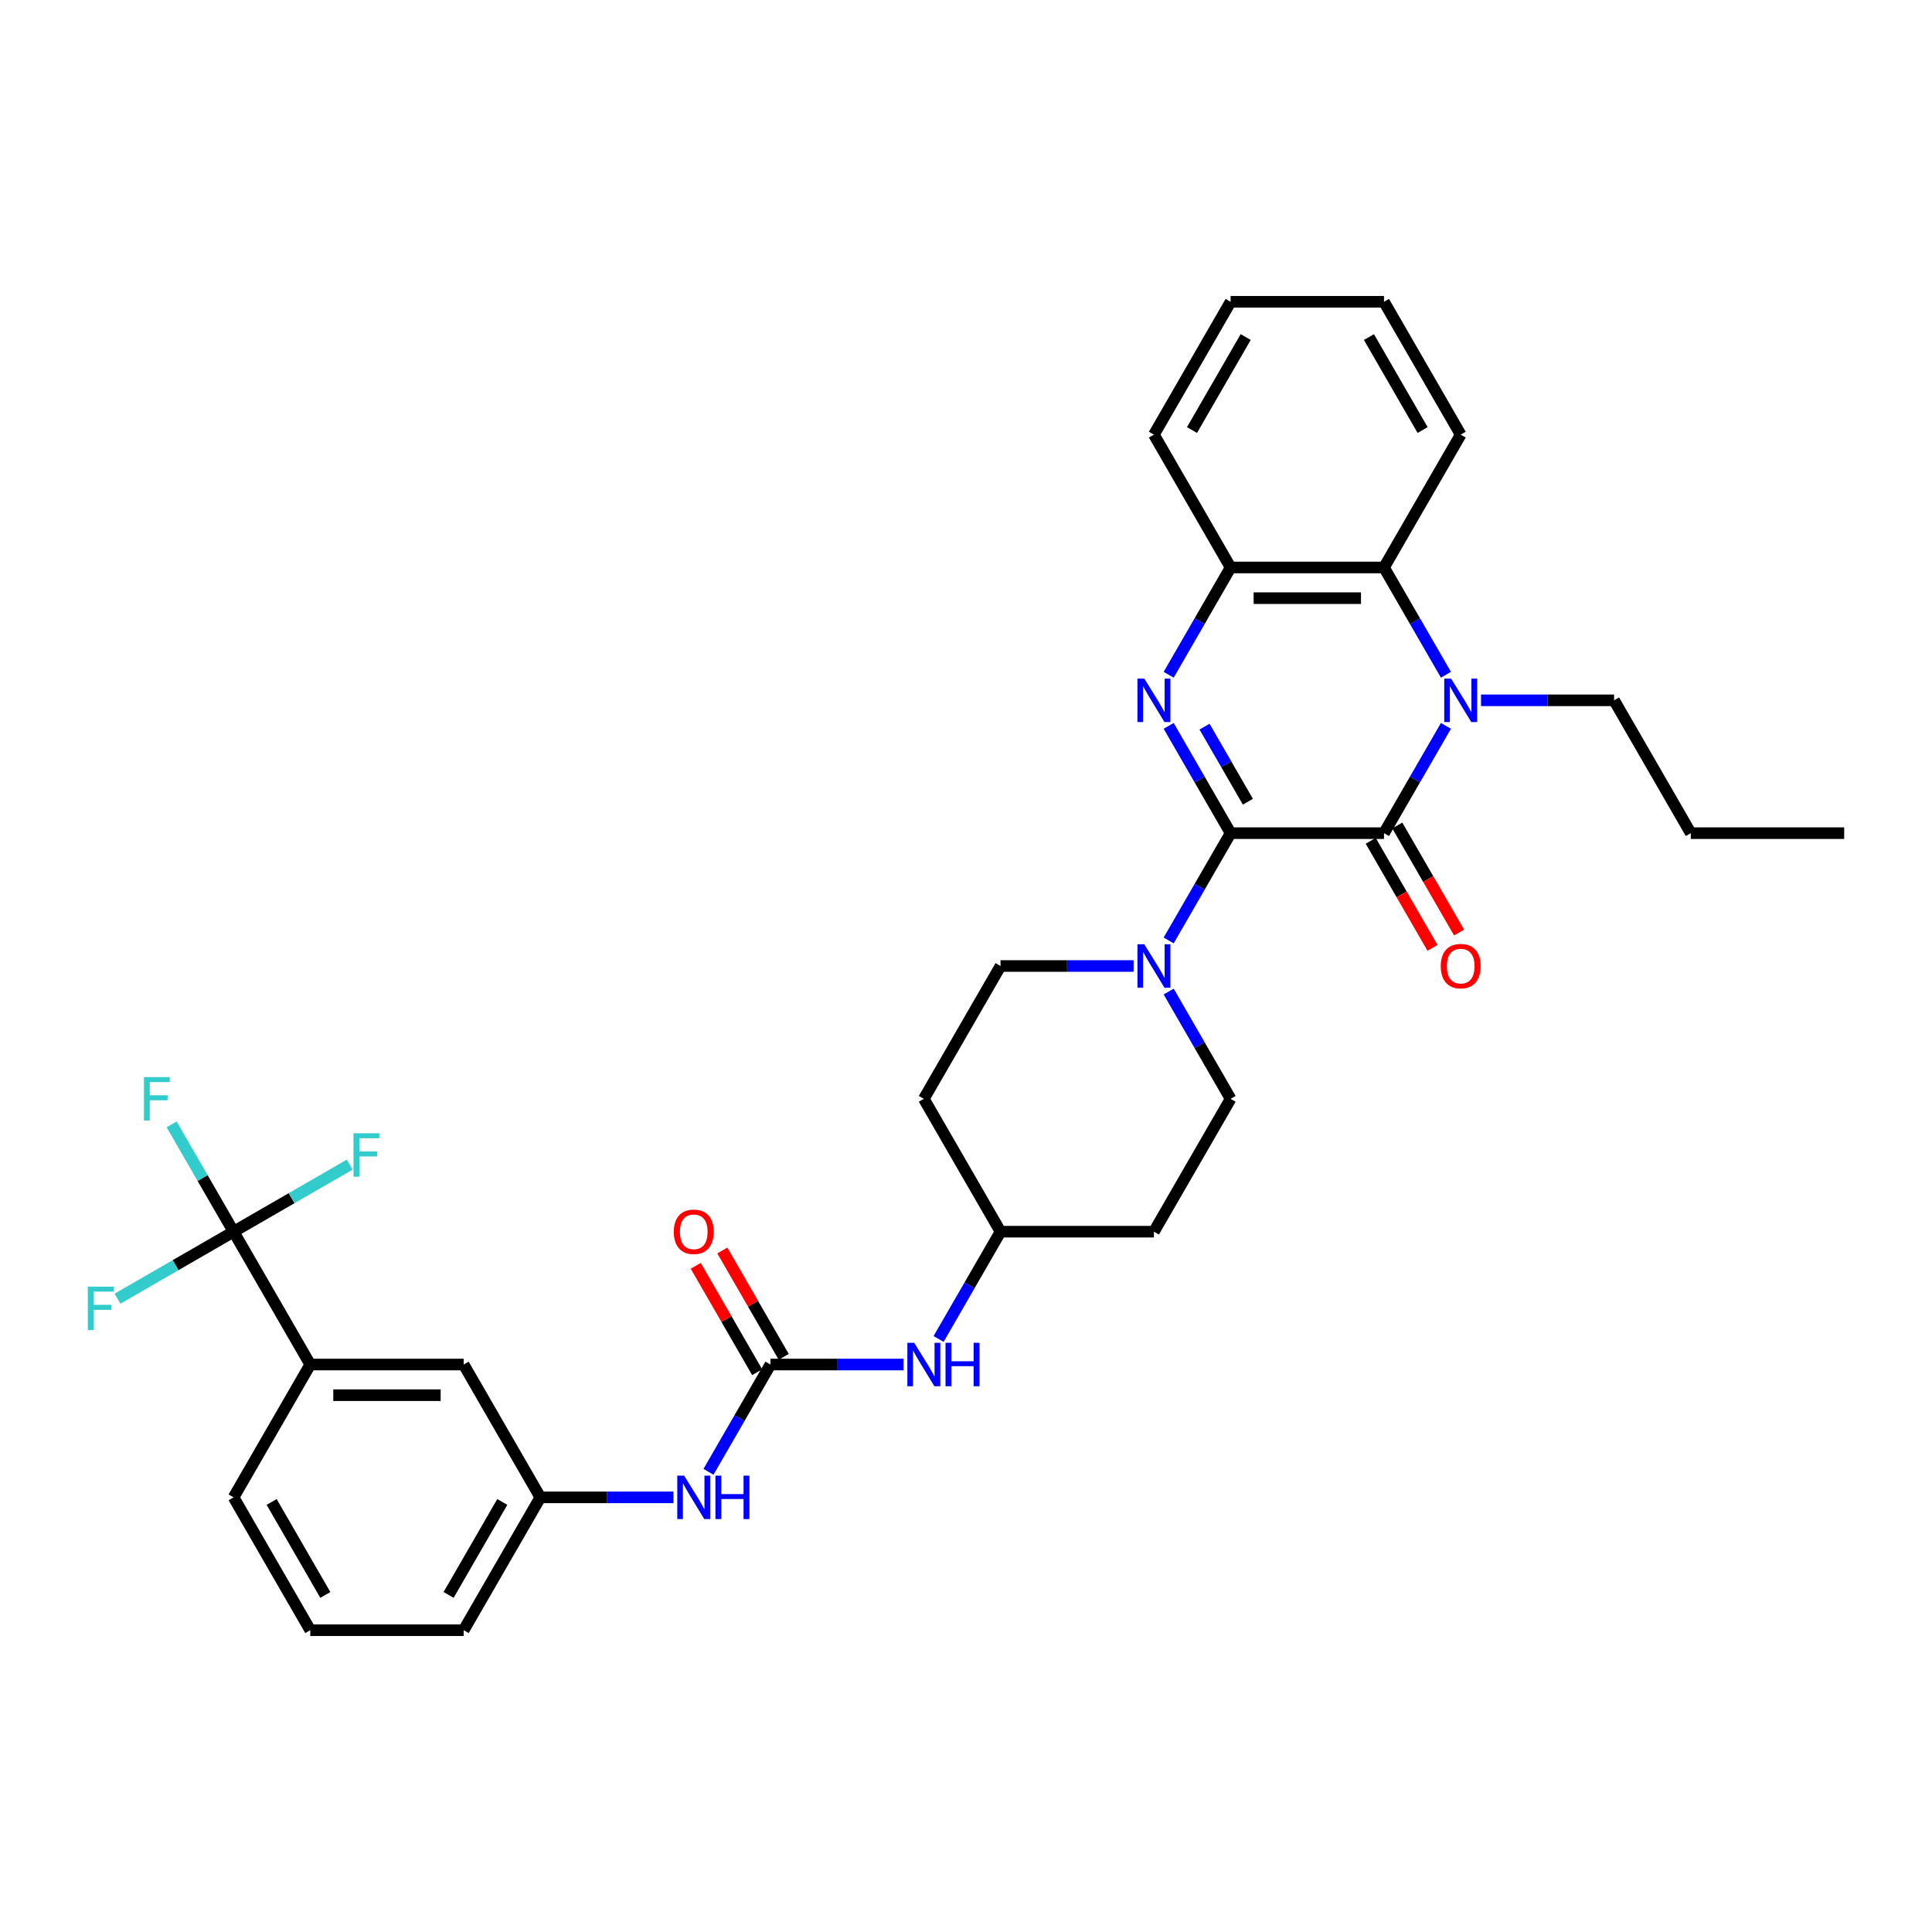 <?xml version='1.0' encoding='iso-8859-1'?>
<svg version='1.1' baseProfile='full'
              xmlns='http://www.w3.org/2000/svg'
                      xmlns:rdkit='http://www.rdkit.org/xml'
                      xmlns:xlink='http://www.w3.org/1999/xlink'
                  xml:space='preserve'
width='1000px' height='1000px' viewBox='0 0 1000 1000'>
<!-- END OF HEADER -->
<rect style='opacity:1.0;fill:#FFFFFF;stroke:none' width='1000' height='1000' x='0' y='0'> </rect>
<path class='bond-0' d='M 636.965,431.242 L 716.36,431.242' style='fill:none;fill-rule:evenodd;stroke:#000000;stroke-width:6px;stroke-linecap:butt;stroke-linejoin:miter;stroke-opacity:1' />
<path class='bond-1' d='M 636.965,431.242 L 620.935,403.476' style='fill:none;fill-rule:evenodd;stroke:#000000;stroke-width:6px;stroke-linecap:butt;stroke-linejoin:miter;stroke-opacity:1' />
<path class='bond-1' d='M 620.935,403.476 L 604.905,375.711' style='fill:none;fill-rule:evenodd;stroke:#0000FF;stroke-width:6px;stroke-linecap:butt;stroke-linejoin:miter;stroke-opacity:1' />
<path class='bond-1' d='M 645.908,414.973 L 634.687,395.537' style='fill:none;fill-rule:evenodd;stroke:#000000;stroke-width:6px;stroke-linecap:butt;stroke-linejoin:miter;stroke-opacity:1' />
<path class='bond-1' d='M 634.687,395.537 L 623.465,376.101' style='fill:none;fill-rule:evenodd;stroke:#0000FF;stroke-width:6px;stroke-linecap:butt;stroke-linejoin:miter;stroke-opacity:1' />
<path class='bond-3' d='M 636.965,431.242 L 620.935,459.007' style='fill:none;fill-rule:evenodd;stroke:#000000;stroke-width:6px;stroke-linecap:butt;stroke-linejoin:miter;stroke-opacity:1' />
<path class='bond-3' d='M 620.935,459.007 L 604.905,486.773' style='fill:none;fill-rule:evenodd;stroke:#0000FF;stroke-width:6px;stroke-linecap:butt;stroke-linejoin:miter;stroke-opacity:1' />
<path class='bond-2' d='M 716.36,431.242 L 732.391,403.476' style='fill:none;fill-rule:evenodd;stroke:#000000;stroke-width:6px;stroke-linecap:butt;stroke-linejoin:miter;stroke-opacity:1' />
<path class='bond-2' d='M 732.391,403.476 L 748.421,375.711' style='fill:none;fill-rule:evenodd;stroke:#0000FF;stroke-width:6px;stroke-linecap:butt;stroke-linejoin:miter;stroke-opacity:1' />
<path class='bond-11' d='M 709.485,435.212 L 725.478,462.914' style='fill:none;fill-rule:evenodd;stroke:#000000;stroke-width:6px;stroke-linecap:butt;stroke-linejoin:miter;stroke-opacity:1' />
<path class='bond-11' d='M 725.478,462.914 L 741.472,490.616' style='fill:none;fill-rule:evenodd;stroke:#FF0000;stroke-width:6px;stroke-linecap:butt;stroke-linejoin:miter;stroke-opacity:1' />
<path class='bond-11' d='M 723.236,427.272 L 739.23,454.974' style='fill:none;fill-rule:evenodd;stroke:#000000;stroke-width:6px;stroke-linecap:butt;stroke-linejoin:miter;stroke-opacity:1' />
<path class='bond-11' d='M 739.23,454.974 L 755.224,482.676' style='fill:none;fill-rule:evenodd;stroke:#FF0000;stroke-width:6px;stroke-linecap:butt;stroke-linejoin:miter;stroke-opacity:1' />
<path class='bond-6' d='M 604.905,349.257 L 620.935,321.491' style='fill:none;fill-rule:evenodd;stroke:#0000FF;stroke-width:6px;stroke-linecap:butt;stroke-linejoin:miter;stroke-opacity:1' />
<path class='bond-6' d='M 620.935,321.491 L 636.965,293.726' style='fill:none;fill-rule:evenodd;stroke:#000000;stroke-width:6px;stroke-linecap:butt;stroke-linejoin:miter;stroke-opacity:1' />
<path class='bond-23' d='M 766.57,362.484 L 801.011,362.484' style='fill:none;fill-rule:evenodd;stroke:#0000FF;stroke-width:6px;stroke-linecap:butt;stroke-linejoin:miter;stroke-opacity:1' />
<path class='bond-23' d='M 801.011,362.484 L 835.453,362.484' style='fill:none;fill-rule:evenodd;stroke:#000000;stroke-width:6px;stroke-linecap:butt;stroke-linejoin:miter;stroke-opacity:1' />
<path class='bond-33' d='M 748.421,349.257 L 732.391,321.491' style='fill:none;fill-rule:evenodd;stroke:#0000FF;stroke-width:6px;stroke-linecap:butt;stroke-linejoin:miter;stroke-opacity:1' />
<path class='bond-33' d='M 732.391,321.491 L 716.36,293.726' style='fill:none;fill-rule:evenodd;stroke:#000000;stroke-width:6px;stroke-linecap:butt;stroke-linejoin:miter;stroke-opacity:1' />
<path class='bond-12' d='M 586.756,500 L 552.314,500' style='fill:none;fill-rule:evenodd;stroke:#0000FF;stroke-width:6px;stroke-linecap:butt;stroke-linejoin:miter;stroke-opacity:1' />
<path class='bond-12' d='M 552.314,500 L 517.873,500' style='fill:none;fill-rule:evenodd;stroke:#000000;stroke-width:6px;stroke-linecap:butt;stroke-linejoin:miter;stroke-opacity:1' />
<path class='bond-13' d='M 604.905,513.227 L 620.935,540.993' style='fill:none;fill-rule:evenodd;stroke:#0000FF;stroke-width:6px;stroke-linecap:butt;stroke-linejoin:miter;stroke-opacity:1' />
<path class='bond-13' d='M 620.935,540.993 L 636.965,568.758' style='fill:none;fill-rule:evenodd;stroke:#000000;stroke-width:6px;stroke-linecap:butt;stroke-linejoin:miter;stroke-opacity:1' />
<path class='bond-4' d='M 120.898,637.516 L 160.595,706.274' style='fill:none;fill-rule:evenodd;stroke:#000000;stroke-width:6px;stroke-linecap:butt;stroke-linejoin:miter;stroke-opacity:1' />
<path class='bond-17' d='M 120.898,637.516 L 104.867,609.751' style='fill:none;fill-rule:evenodd;stroke:#000000;stroke-width:6px;stroke-linecap:butt;stroke-linejoin:miter;stroke-opacity:1' />
<path class='bond-17' d='M 104.867,609.751 L 88.837,581.985' style='fill:none;fill-rule:evenodd;stroke:#33CCCC;stroke-width:6px;stroke-linecap:butt;stroke-linejoin:miter;stroke-opacity:1' />
<path class='bond-18' d='M 120.898,637.516 L 150.942,620.17' style='fill:none;fill-rule:evenodd;stroke:#000000;stroke-width:6px;stroke-linecap:butt;stroke-linejoin:miter;stroke-opacity:1' />
<path class='bond-18' d='M 150.942,620.17 L 180.986,602.824' style='fill:none;fill-rule:evenodd;stroke:#33CCCC;stroke-width:6px;stroke-linecap:butt;stroke-linejoin:miter;stroke-opacity:1' />
<path class='bond-19' d='M 120.898,637.516 L 90.854,654.862' style='fill:none;fill-rule:evenodd;stroke:#000000;stroke-width:6px;stroke-linecap:butt;stroke-linejoin:miter;stroke-opacity:1' />
<path class='bond-19' d='M 90.854,654.862 L 60.809,672.208' style='fill:none;fill-rule:evenodd;stroke:#33CCCC;stroke-width:6px;stroke-linecap:butt;stroke-linejoin:miter;stroke-opacity:1' />
<path class='bond-5' d='M 716.36,293.726 L 636.965,293.726' style='fill:none;fill-rule:evenodd;stroke:#000000;stroke-width:6px;stroke-linecap:butt;stroke-linejoin:miter;stroke-opacity:1' />
<path class='bond-5' d='M 704.451,309.605 L 648.875,309.605' style='fill:none;fill-rule:evenodd;stroke:#000000;stroke-width:6px;stroke-linecap:butt;stroke-linejoin:miter;stroke-opacity:1' />
<path class='bond-24' d='M 716.36,293.726 L 756.058,224.968' style='fill:none;fill-rule:evenodd;stroke:#000000;stroke-width:6px;stroke-linecap:butt;stroke-linejoin:miter;stroke-opacity:1' />
<path class='bond-25' d='M 636.965,293.726 L 597.268,224.968' style='fill:none;fill-rule:evenodd;stroke:#000000;stroke-width:6px;stroke-linecap:butt;stroke-linejoin:miter;stroke-opacity:1' />
<path class='bond-7' d='M 398.78,706.274 L 433.222,706.274' style='fill:none;fill-rule:evenodd;stroke:#000000;stroke-width:6px;stroke-linecap:butt;stroke-linejoin:miter;stroke-opacity:1' />
<path class='bond-7' d='M 433.222,706.274 L 467.663,706.274' style='fill:none;fill-rule:evenodd;stroke:#0000FF;stroke-width:6px;stroke-linecap:butt;stroke-linejoin:miter;stroke-opacity:1' />
<path class='bond-9' d='M 398.78,706.274 L 382.75,734.04' style='fill:none;fill-rule:evenodd;stroke:#000000;stroke-width:6px;stroke-linecap:butt;stroke-linejoin:miter;stroke-opacity:1' />
<path class='bond-9' d='M 382.75,734.04 L 366.72,761.805' style='fill:none;fill-rule:evenodd;stroke:#0000FF;stroke-width:6px;stroke-linecap:butt;stroke-linejoin:miter;stroke-opacity:1' />
<path class='bond-14' d='M 405.656,702.305 L 389.763,674.777' style='fill:none;fill-rule:evenodd;stroke:#000000;stroke-width:6px;stroke-linecap:butt;stroke-linejoin:miter;stroke-opacity:1' />
<path class='bond-14' d='M 389.763,674.777 L 373.87,647.25' style='fill:none;fill-rule:evenodd;stroke:#FF0000;stroke-width:6px;stroke-linecap:butt;stroke-linejoin:miter;stroke-opacity:1' />
<path class='bond-14' d='M 391.904,710.244 L 376.012,682.717' style='fill:none;fill-rule:evenodd;stroke:#000000;stroke-width:6px;stroke-linecap:butt;stroke-linejoin:miter;stroke-opacity:1' />
<path class='bond-14' d='M 376.012,682.717 L 360.119,655.19' style='fill:none;fill-rule:evenodd;stroke:#FF0000;stroke-width:6px;stroke-linecap:butt;stroke-linejoin:miter;stroke-opacity:1' />
<path class='bond-8' d='M 160.595,706.274 L 239.99,706.274' style='fill:none;fill-rule:evenodd;stroke:#000000;stroke-width:6px;stroke-linecap:butt;stroke-linejoin:miter;stroke-opacity:1' />
<path class='bond-8' d='M 172.504,722.153 L 228.081,722.153' style='fill:none;fill-rule:evenodd;stroke:#000000;stroke-width:6px;stroke-linecap:butt;stroke-linejoin:miter;stroke-opacity:1' />
<path class='bond-36' d='M 160.595,706.274 L 120.898,775.032' style='fill:none;fill-rule:evenodd;stroke:#000000;stroke-width:6px;stroke-linecap:butt;stroke-linejoin:miter;stroke-opacity:1' />
<path class='bond-16' d='M 348.571,775.032 L 314.129,775.032' style='fill:none;fill-rule:evenodd;stroke:#0000FF;stroke-width:6px;stroke-linecap:butt;stroke-linejoin:miter;stroke-opacity:1' />
<path class='bond-16' d='M 314.129,775.032 L 279.688,775.032' style='fill:none;fill-rule:evenodd;stroke:#000000;stroke-width:6px;stroke-linecap:butt;stroke-linejoin:miter;stroke-opacity:1' />
<path class='bond-10' d='M 485.812,693.047 L 501.842,665.282' style='fill:none;fill-rule:evenodd;stroke:#0000FF;stroke-width:6px;stroke-linecap:butt;stroke-linejoin:miter;stroke-opacity:1' />
<path class='bond-10' d='M 501.842,665.282 L 517.873,637.516' style='fill:none;fill-rule:evenodd;stroke:#000000;stroke-width:6px;stroke-linecap:butt;stroke-linejoin:miter;stroke-opacity:1' />
<path class='bond-21' d='M 517.873,500 L 478.175,568.758' style='fill:none;fill-rule:evenodd;stroke:#000000;stroke-width:6px;stroke-linecap:butt;stroke-linejoin:miter;stroke-opacity:1' />
<path class='bond-20' d='M 636.965,568.758 L 597.268,637.516' style='fill:none;fill-rule:evenodd;stroke:#000000;stroke-width:6px;stroke-linecap:butt;stroke-linejoin:miter;stroke-opacity:1' />
<path class='bond-15' d='M 239.99,706.274 L 279.688,775.032' style='fill:none;fill-rule:evenodd;stroke:#000000;stroke-width:6px;stroke-linecap:butt;stroke-linejoin:miter;stroke-opacity:1' />
<path class='bond-28' d='M 279.688,775.032 L 239.99,843.791' style='fill:none;fill-rule:evenodd;stroke:#000000;stroke-width:6px;stroke-linecap:butt;stroke-linejoin:miter;stroke-opacity:1' />
<path class='bond-28' d='M 259.982,777.407 L 232.193,825.537' style='fill:none;fill-rule:evenodd;stroke:#000000;stroke-width:6px;stroke-linecap:butt;stroke-linejoin:miter;stroke-opacity:1' />
<path class='bond-22' d='M 597.268,637.516 L 517.873,637.516' style='fill:none;fill-rule:evenodd;stroke:#000000;stroke-width:6px;stroke-linecap:butt;stroke-linejoin:miter;stroke-opacity:1' />
<path class='bond-34' d='M 478.175,568.758 L 517.873,637.516' style='fill:none;fill-rule:evenodd;stroke:#000000;stroke-width:6px;stroke-linecap:butt;stroke-linejoin:miter;stroke-opacity:1' />
<path class='bond-29' d='M 835.453,362.484 L 875.15,431.242' style='fill:none;fill-rule:evenodd;stroke:#000000;stroke-width:6px;stroke-linecap:butt;stroke-linejoin:miter;stroke-opacity:1' />
<path class='bond-35' d='M 756.058,224.968 L 716.36,156.209' style='fill:none;fill-rule:evenodd;stroke:#000000;stroke-width:6px;stroke-linecap:butt;stroke-linejoin:miter;stroke-opacity:1' />
<path class='bond-35' d='M 736.352,222.593 L 708.563,174.463' style='fill:none;fill-rule:evenodd;stroke:#000000;stroke-width:6px;stroke-linecap:butt;stroke-linejoin:miter;stroke-opacity:1' />
<path class='bond-31' d='M 597.268,224.968 L 636.965,156.209' style='fill:none;fill-rule:evenodd;stroke:#000000;stroke-width:6px;stroke-linecap:butt;stroke-linejoin:miter;stroke-opacity:1' />
<path class='bond-31' d='M 616.974,222.593 L 644.762,174.463' style='fill:none;fill-rule:evenodd;stroke:#000000;stroke-width:6px;stroke-linecap:butt;stroke-linejoin:miter;stroke-opacity:1' />
<path class='bond-26' d='M 120.898,775.032 L 160.595,843.791' style='fill:none;fill-rule:evenodd;stroke:#000000;stroke-width:6px;stroke-linecap:butt;stroke-linejoin:miter;stroke-opacity:1' />
<path class='bond-26' d='M 140.604,777.407 L 168.392,825.537' style='fill:none;fill-rule:evenodd;stroke:#000000;stroke-width:6px;stroke-linecap:butt;stroke-linejoin:miter;stroke-opacity:1' />
<path class='bond-27' d='M 160.595,843.791 L 239.99,843.791' style='fill:none;fill-rule:evenodd;stroke:#000000;stroke-width:6px;stroke-linecap:butt;stroke-linejoin:miter;stroke-opacity:1' />
<path class='bond-32' d='M 875.15,431.242 L 954.545,431.242' style='fill:none;fill-rule:evenodd;stroke:#000000;stroke-width:6px;stroke-linecap:butt;stroke-linejoin:miter;stroke-opacity:1' />
<path class='bond-30' d='M 716.36,156.209 L 636.965,156.209' style='fill:none;fill-rule:evenodd;stroke:#000000;stroke-width:6px;stroke-linecap:butt;stroke-linejoin:miter;stroke-opacity:1' />
<path  class='atom-2' d='M 592.298 351.241
L 599.666 363.151
Q 600.396 364.326, 601.571 366.454
Q 602.746 368.581, 602.81 368.708
L 602.81 351.241
L 605.795 351.241
L 605.795 373.726
L 602.714 373.726
L 594.807 360.705
Q 593.886 359.181, 592.901 357.434
Q 591.948 355.688, 591.663 355.148
L 591.663 373.726
L 588.741 373.726
L 588.741 351.241
L 592.298 351.241
' fill='#0000FF'/>
<path  class='atom-3' d='M 751.088 351.241
L 758.456 363.151
Q 759.186 364.326, 760.361 366.454
Q 761.536 368.581, 761.6 368.708
L 761.6 351.241
L 764.585 351.241
L 764.585 373.726
L 761.504 373.726
L 753.597 360.705
Q 752.676 359.181, 751.691 357.434
Q 750.738 355.688, 750.453 355.148
L 750.453 373.726
L 747.531 373.726
L 747.531 351.241
L 751.088 351.241
' fill='#0000FF'/>
<path  class='atom-4' d='M 592.298 488.758
L 599.666 500.667
Q 600.396 501.842, 601.571 503.97
Q 602.746 506.098, 602.81 506.225
L 602.81 488.758
L 605.795 488.758
L 605.795 511.242
L 602.714 511.242
L 594.807 498.222
Q 593.886 496.697, 592.901 494.95
Q 591.948 493.204, 591.663 492.664
L 591.663 511.242
L 588.741 511.242
L 588.741 488.758
L 592.298 488.758
' fill='#0000FF'/>
<path  class='atom-10' d='M 354.113 763.79
L 361.481 775.699
Q 362.211 776.874, 363.386 779.002
Q 364.561 781.13, 364.625 781.257
L 364.625 763.79
L 367.61 763.79
L 367.61 786.275
L 364.529 786.275
L 356.622 773.254
Q 355.701 771.73, 354.716 769.983
Q 353.763 768.236, 353.477 767.696
L 353.477 786.275
L 350.556 786.275
L 350.556 763.79
L 354.113 763.79
' fill='#0000FF'/>
<path  class='atom-10' d='M 370.309 763.79
L 373.358 763.79
L 373.358 773.349
L 384.854 773.349
L 384.854 763.79
L 387.903 763.79
L 387.903 786.275
L 384.854 786.275
L 384.854 775.89
L 373.358 775.89
L 373.358 786.275
L 370.309 786.275
L 370.309 763.79
' fill='#0000FF'/>
<path  class='atom-11' d='M 473.205 695.032
L 480.573 706.941
Q 481.303 708.116, 482.479 710.244
Q 483.654 712.372, 483.717 712.499
L 483.717 695.032
L 486.702 695.032
L 486.702 717.517
L 483.622 717.517
L 475.714 704.496
Q 474.793 702.971, 473.809 701.225
Q 472.856 699.478, 472.57 698.938
L 472.57 717.517
L 469.648 717.517
L 469.648 695.032
L 473.205 695.032
' fill='#0000FF'/>
<path  class='atom-11' d='M 489.402 695.032
L 492.451 695.032
L 492.451 704.591
L 503.947 704.591
L 503.947 695.032
L 506.996 695.032
L 506.996 717.517
L 503.947 717.517
L 503.947 707.132
L 492.451 707.132
L 492.451 717.517
L 489.402 717.517
L 489.402 695.032
' fill='#0000FF'/>
<path  class='atom-12' d='M 745.737 500.064
Q 745.737 494.665, 748.404 491.648
Q 751.072 488.631, 756.058 488.631
Q 761.044 488.631, 763.712 491.648
Q 766.379 494.665, 766.379 500.064
Q 766.379 505.526, 763.68 508.638
Q 760.98 511.719, 756.058 511.719
Q 751.104 511.719, 748.404 508.638
Q 745.737 505.558, 745.737 500.064
M 756.058 509.178
Q 759.488 509.178, 761.33 506.891
Q 763.203 504.573, 763.203 500.064
Q 763.203 495.649, 761.33 493.426
Q 759.488 491.171, 756.058 491.171
Q 752.628 491.171, 750.754 493.394
Q 748.912 495.617, 748.912 500.064
Q 748.912 504.605, 750.754 506.891
Q 752.628 509.178, 756.058 509.178
' fill='#FF0000'/>
<path  class='atom-15' d='M 348.761 637.58
Q 348.761 632.181, 351.429 629.164
Q 354.097 626.147, 359.083 626.147
Q 364.069 626.147, 366.736 629.164
Q 369.404 632.181, 369.404 637.58
Q 369.404 643.042, 366.705 646.154
Q 364.005 649.235, 359.083 649.235
Q 354.129 649.235, 351.429 646.154
Q 348.761 643.074, 348.761 637.58
M 359.083 646.694
Q 362.513 646.694, 364.355 644.408
Q 366.228 642.089, 366.228 637.58
Q 366.228 633.165, 364.355 630.942
Q 362.513 628.687, 359.083 628.687
Q 355.653 628.687, 353.779 630.911
Q 351.937 633.134, 351.937 637.58
Q 351.937 642.121, 353.779 644.408
Q 355.653 646.694, 359.083 646.694
' fill='#FF0000'/>
<path  class='atom-18' d='M 74.515 557.516
L 87.885 557.516
L 87.885 560.088
L 77.532 560.088
L 77.532 566.916
L 86.742 566.916
L 86.742 569.52
L 77.532 569.52
L 77.532 580
L 74.515 580
L 74.515 557.516
' fill='#33CCCC'/>
<path  class='atom-19' d='M 182.971 586.576
L 196.341 586.576
L 196.341 589.149
L 185.988 589.149
L 185.988 595.977
L 195.198 595.977
L 195.198 598.581
L 185.988 598.581
L 185.988 609.061
L 182.971 609.061
L 182.971 586.576
' fill='#33CCCC'/>
<path  class='atom-20' d='M 45.455 665.971
L 58.825 665.971
L 58.825 668.544
L 48.472 668.544
L 48.472 675.372
L 57.681 675.372
L 57.681 677.976
L 48.472 677.976
L 48.472 688.456
L 45.455 688.456
L 45.455 665.971
' fill='#33CCCC'/>
</svg>
